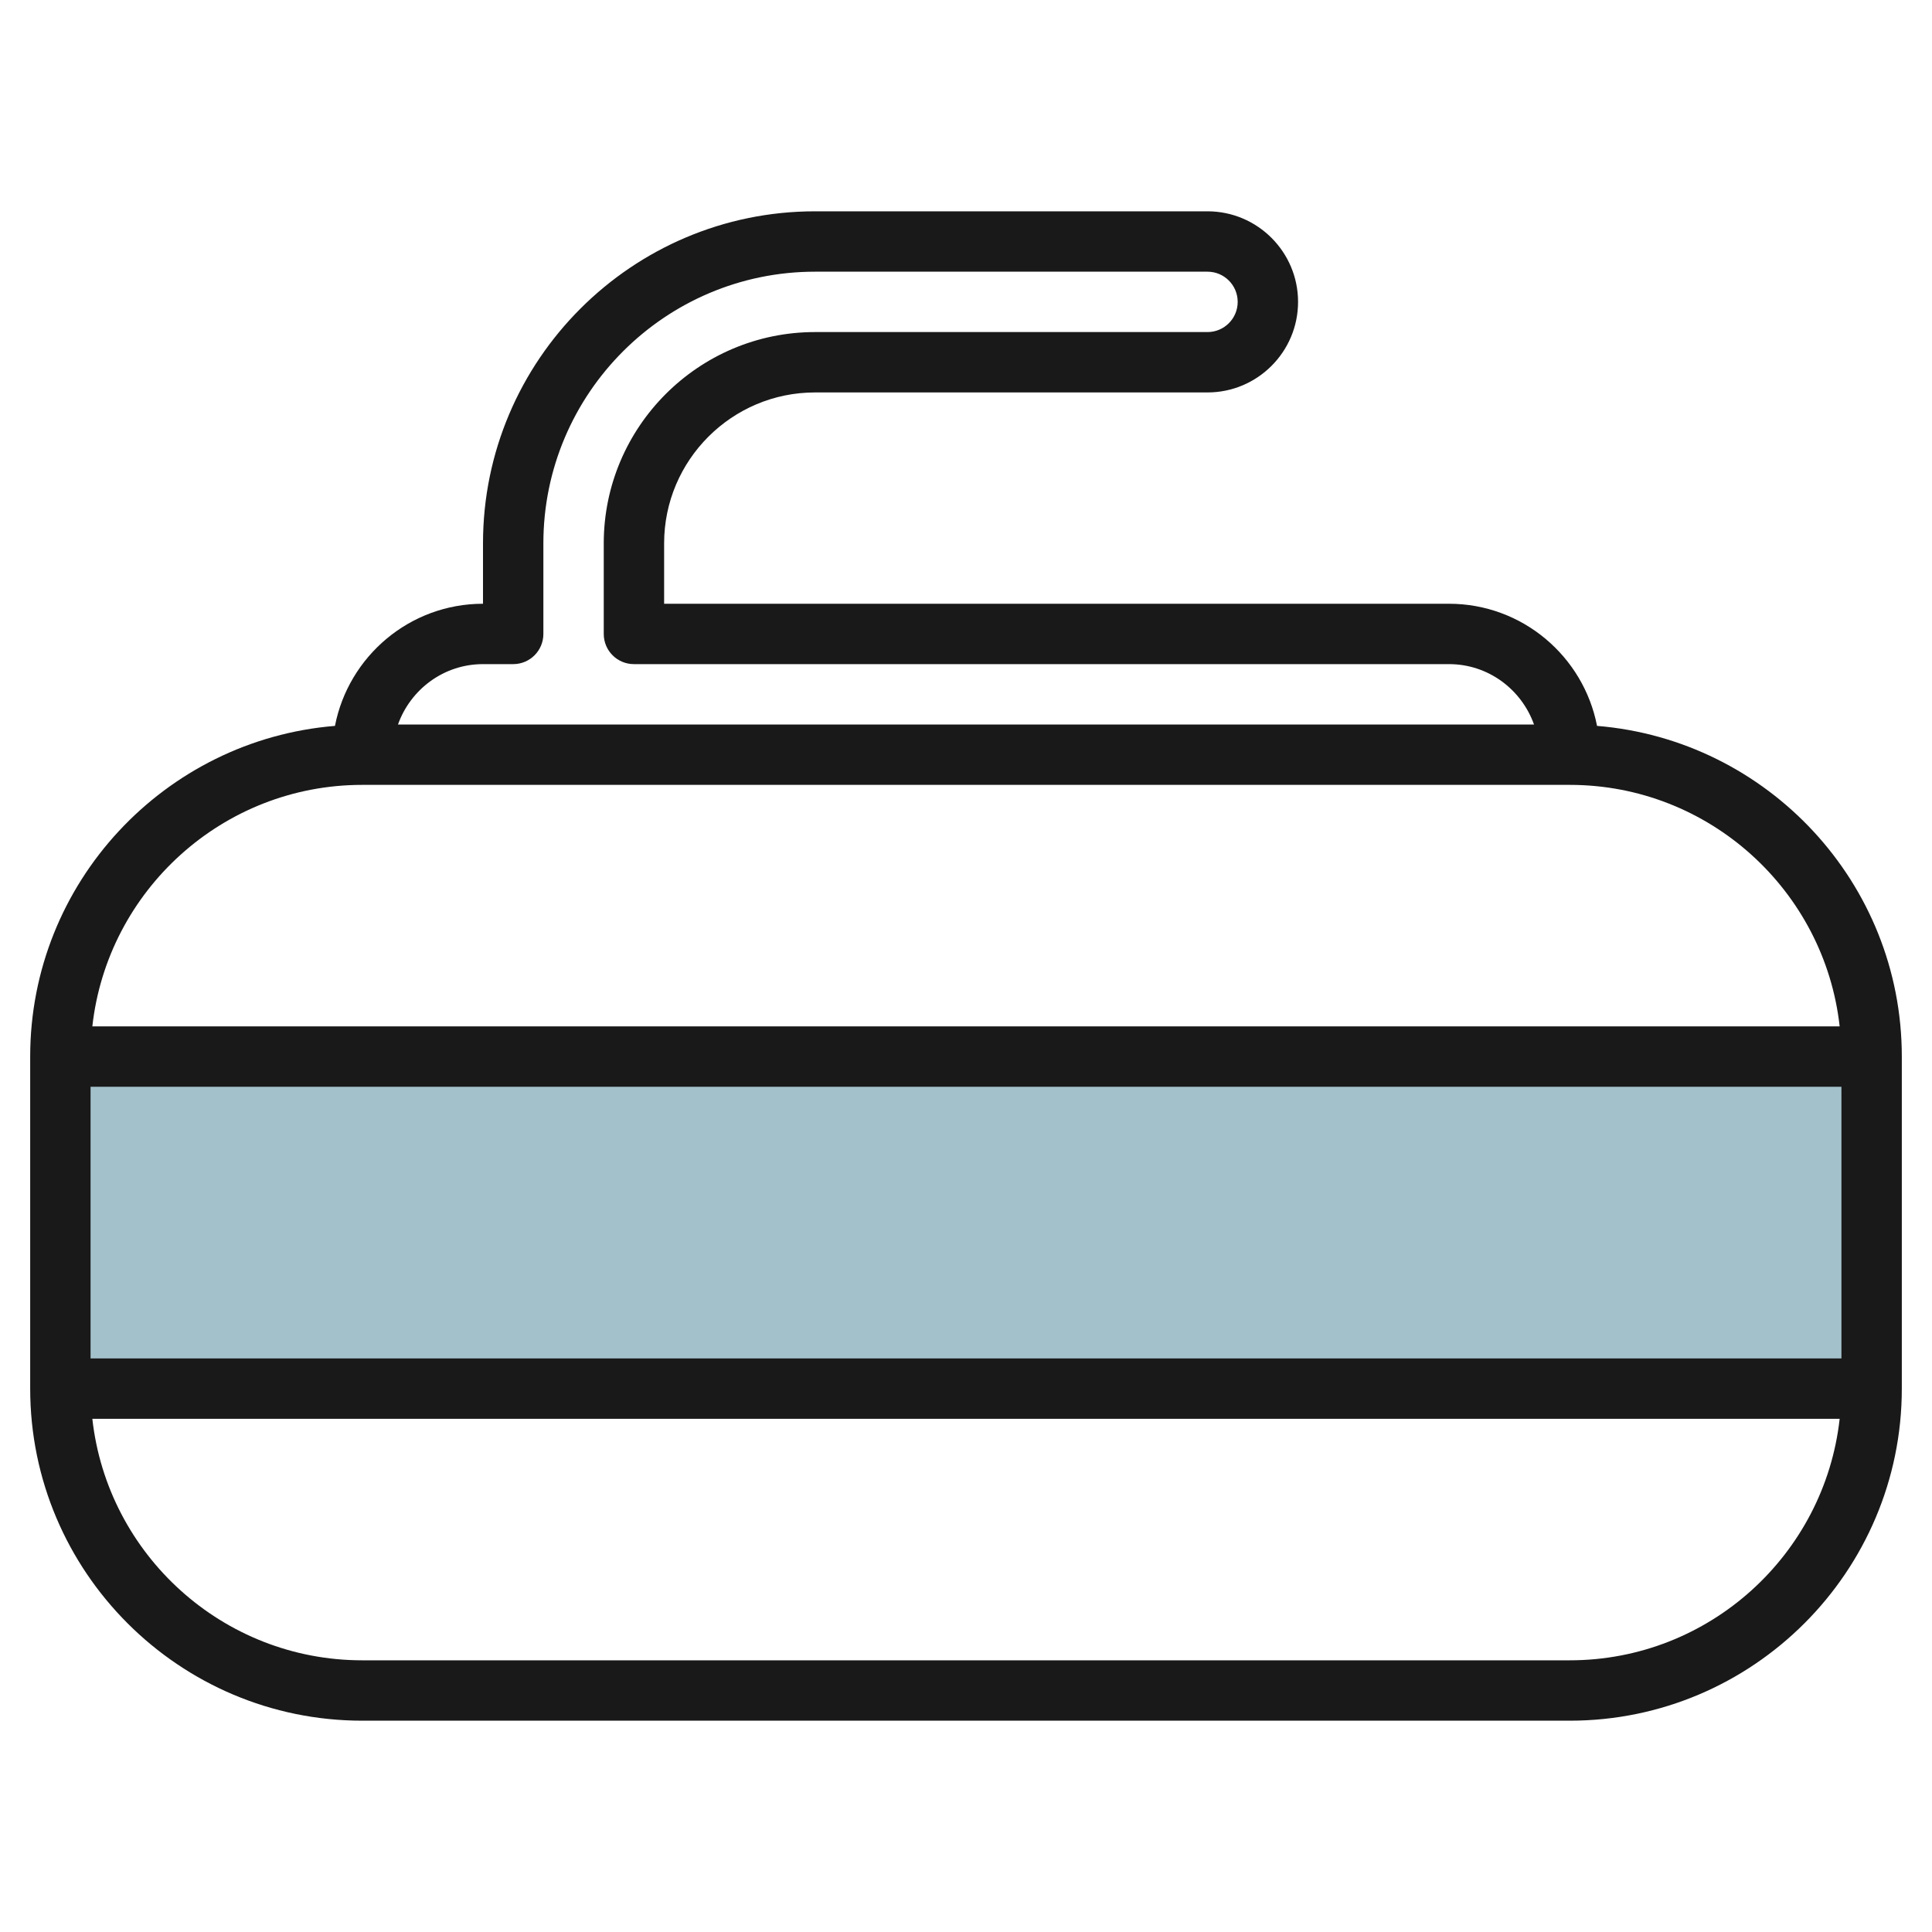 <svg id="Artboard_01" enable-background="new 0 0 64 64" height="512" viewBox="0 0 64 64" width="512" xmlns="http://www.w3.org/2000/svg"><path d="m2 35h60v11h-60z" fill="#a3c1ca"/><g><path d="m52.904 24.046c-.448-2.302-2.474-4.046-4.904-4.046h-26v-2c0-2.757 2.243-5 5-5h13c1.654 0 3-1.346 3-3s-1.346-3-3-3h-13c-6.065 0-11 4.935-11 11v2c-2.43 0-4.456 1.744-4.904 4.046-5.643.462-10.096 5.194-10.096 10.954v11c0 6.065 4.935 11 11 11h40c6.065 0 11-4.935 11-11v-11c0-5.76-4.453-10.492-10.096-10.954zm-36.904-2.046h1c.553 0 1-.447 1-1v-3c0-4.963 4.037-9 9-9h13c.552 0 1 .448 1 1s-.448 1-1 1h-13c-3.859 0-7 3.141-7 7v3c0 .553.447 1 1 1h27c1.302 0 2.402.839 2.816 2h-37.632c.414-1.161 1.514-2 2.816-2zm-4 4h40c4.625 0 8.442 3.507 8.941 8h-57.882c.499-4.493 4.316-8 8.941-8zm40 29h-40c-4.625 0-8.442-3.507-8.941-8h57.882c-.499 4.493-4.316 8-8.941 8zm9-10h-58v-9h58z" fill="#191919"/></g></svg>